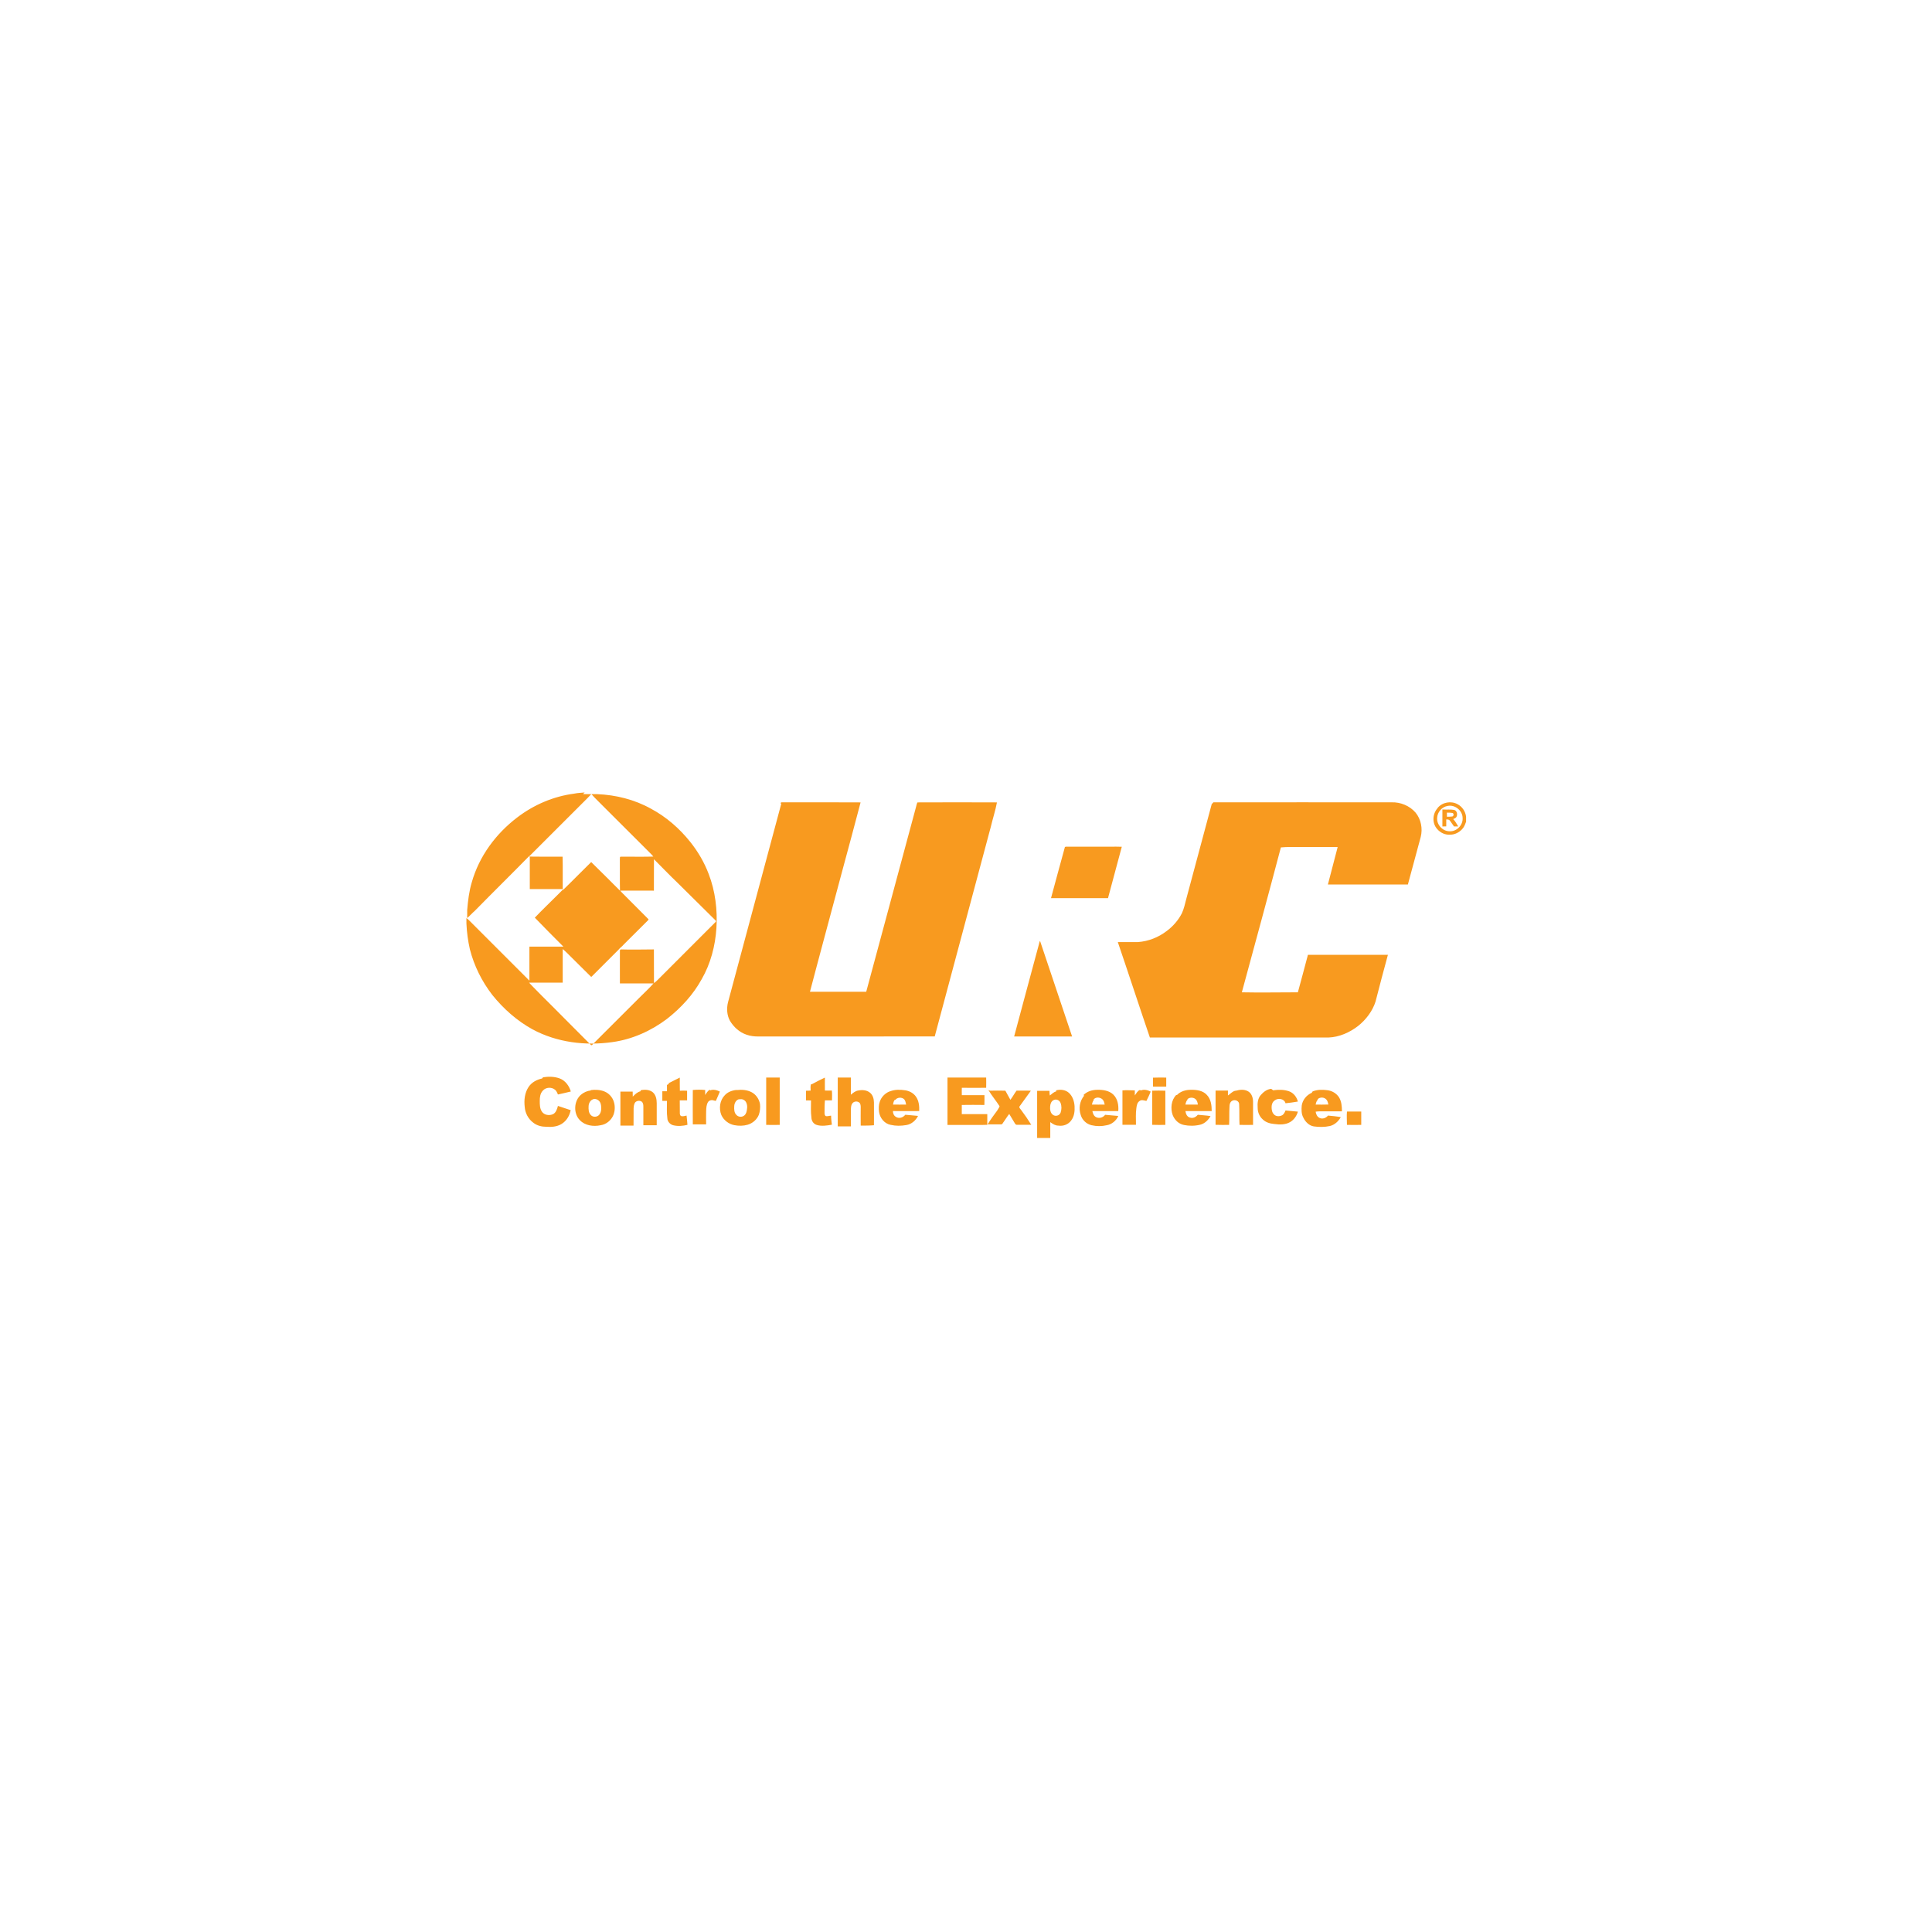 <svg xmlns="http://www.w3.org/2000/svg" viewBox="0 0 50 50">
  <path fill="#F89A1F" d="M15.088 20.552h.214c-.058.066-.123.126-.185.19l-1.373 1.372-.05.054c.29.006.577.002.866.002.008.29 0 .58.003.87.25-.24.49-.49.737-.73.25.243.497.493.745.74-.006-.253 0-.508-.003-.762 0-.036-.002-.072.003-.108.013-.017.04-.006.06-.01.267 0 .535.005.803-.002-.035-.047-.08-.086-.12-.128l-1.162-1.16c-.105-.11-.22-.212-.32-.328h.148c.485.02.968.14 1.393.377.394.21.738.51 1.017.86.2.25.364.53.477.83.17.44.23.93.2 1.4-.03.46-.15.92-.38 1.32-.22.4-.53.74-.9 1.03-.41.31-.9.53-1.41.6-.7.1-1.44.01-2.07-.33-.4-.22-.75-.53-1.04-.89-.27-.35-.47-.75-.58-1.18-.05-.22-.08-.44-.09-.67v-.14l.06.05 1.57 1.57v-.88h.88c-.25-.25-.5-.5-.74-.75.19-.2.39-.39.58-.58l.16-.16h-.87v-.87c-.47.48-.95.95-1.42 1.43-.07.06-.13.13-.2.19v-.21c.02-.24.05-.49.12-.72.19-.67.62-1.25 1.17-1.67.43-.33.94-.55 1.48-.62.09-.02.18-.02.27-.03zm1.837 1.626c-.003.29 0 .58-.002.872-.29 0-.58-.003-.87 0 .03.043.07.076.105.113.206.208.415.414.62.622.018.013-.006.028-.013.038l-.63.628c-.04.05-.093.08-.13.13l-.69.69c-.013.02-.027 0-.037-.01l-.615-.61c-.032-.03-.062-.06-.1-.09-.002.29.002.58 0 .87h-.87c.108.12.226.23.34.35.425.42.843.85 1.267 1.27.027 0 .043-.03.065-.05l1.182-1.18c.12-.12.25-.24.366-.37h-.87c-.003-.28.002-.56 0-.84-.005-.02.01-.04.03-.04.284.01.567 0 .85 0 .002.29 0 .58.002.87.033-.02.063-.05.094-.08l1.51-1.51v-.02l-.99-.98c-.21-.2-.42-.42-.63-.63zm14.478-1.414c1.537-.002 3.074 0 4.61 0 .232-.008.467.088.62.264.144.173.19.416.135.633-.11.41-.223.82-.332 1.23h-2.07c.08-.32.17-.64.253-.97h-1.21c-.09 0-.17 0-.26.01-.33 1.25-.67 2.5-1.01 3.75.48.01.96 0 1.45 0 .09-.32.17-.64.26-.97h2.07c-.11.41-.22.81-.32 1.21-.08.25-.25.47-.45.63-.22.17-.49.29-.77.3h-4.62c-.28-.82-.55-1.65-.83-2.47h.52c.27-.02.53-.12.75-.29.16-.12.3-.28.39-.46.05-.11.08-.24.11-.36l.66-2.46zm-11.203.03c.002-.024.022-.034.044-.03.676 0 1.352-.002 2.028.002-.152.586-.313 1.17-.47 1.756-.166.622-.332 1.243-.5 1.864-.112.427-.23.852-.34 1.28h1.456c.43-1.59.857-3.182 1.286-4.772.014-.042.018-.09.04-.128.686-.003 1.372-.003 2.057 0-.04.213-.11.424-.16.636-.48 1.807-.97 3.613-1.45 5.42-1.51.005-3.03 0-4.55.002-.11.002-.22-.01-.32-.046-.18-.06-.33-.193-.43-.36-.08-.145-.09-.322-.05-.48l1.38-5.144zm17.005.116c.122-.15.35-.19.517-.097.12.063.202.186.22.32v.134c-.02.053-.04.108-.073.156-.08.108-.21.18-.34.178-.13.01-.25-.05-.33-.14-.14-.15-.13-.39 0-.54zm.262-.053c-.15.024-.268.16-.274.31-.013.18.144.348.324.346.184.01.35-.163.335-.346-.002-.19-.198-.348-.385-.31z"/>
  <path fill="#F89A1F" d="M37.355 20.95c.09.006.183-.006.274.01.08.016.1.126.06.188-.02.025-.05.036-.08.05.05.054.09.12.13.19h-.11c-.04-.05-.07-.107-.11-.155-.02-.027-.06-.025-.09-.027v.18l-.1.003v-.44zm.09.077c0 .037 0 .073.003.11.043 0 .088 0 .13-.006.043 0 .056-.07.016-.09-.048-.01-.1-.01-.148-.01zm-9.885.893l.022-.008h1.15c.1 0 .2-.003.3.002-.117.444-.24.886-.357 1.33H27.2c.12-.442.238-.884.36-1.324zm-.677 2.535c.01-.035.014-.073.033-.105l.83 2.474h-1.5c.21-.79.425-1.58.637-2.37zM14.055 27.88c.143-.023.294-.02.43.03.146.055.245.192.288.338-.11.03-.222.05-.333.077-.02-.043-.036-.09-.073-.12-.09-.078-.24-.07-.318.02-.07.073-.08.174-.08.266 0 .09 0 .19.05.27.06.1.2.12.3.07.07-.04.1-.13.12-.21.11.04.22.07.33.11-.03.15-.11.28-.24.36-.12.07-.26.08-.39.07-.12 0-.24-.03-.33-.1-.14-.1-.22-.26-.23-.42-.02-.17 0-.36.1-.51.08-.12.21-.19.35-.22zm3.245.155c.1-.048.194-.1.293-.147.002.113-.003.226.002.34.063-.003.125-.005.187 0v.25h-.19c.002.11 0 .22.002.33 0 .03.007.07.042.078.044.01.09-.007.132-.015.007.08.02.16.023.24-.12.03-.25.04-.37.01-.08-.02-.15-.1-.15-.18-.02-.15-.01-.3-.01-.45h-.12v-.25h.12v-.16c.02-.02.04-.02.05-.03zm2.535-.148h.344v1.225c-.12.002-.23.002-.35 0v-1.224zm1.175.173c.112-.06.223-.12.338-.172 0 .112-.002.224 0 .335.06.002.12.003.18 0 .01.085.004.17.004.255h-.183c-.01.11-.01.22-.01.328 0 .033.01.076.04.08.04.007.08-.01.13-.013 0 .078.01.156.02.234-.13.024-.27.044-.39.007-.09-.025-.14-.113-.14-.198-.02-.145-.01-.29-.01-.436-.04-.002-.09-.002-.13-.002v-.25c.04-.003.08-.003.12-.003 0-.055-.01-.114.01-.166zm.67-.173h.34c.002.148 0 .296 0 .444.06-.05.12-.1.198-.11.1-.02.218-.01.3.06.073.06.098.16.1.25.002.2 0 .4 0 .59-.113.01-.228.01-.343.01-.003-.16 0-.33 0-.49-.002-.04-.008-.09-.042-.11-.052-.04-.14-.03-.178.03-.03.04-.032.1-.034.16v.43h-.34V27.9zm2.828 0h1.014c.002.09.002.177 0 .265-.21.002-.42.002-.63 0-.002.063-.002.126 0 .19h.586c0 .084.002.17-.002.254-.195-.003-.39-.003-.585 0v.237h.66v.277c-.16.007-.32 0-.49.003-.18 0-.36.002-.54 0v-1.226zm5.332.003c.114-.006.228-.003.342-.002v.234c-.114 0-.228.002-.342 0v-.233zm-14.55.322c.116-.016.24-.01.35.034.117.046.21.148.247.27.033.108.03.228-.01.335-.055.14-.187.25-.334.27-.184.04-.402.01-.535-.13-.173-.17-.16-.5.028-.66.07-.06.16-.1.253-.11zm.07.234c-.08.02-.124.104-.127.18-.004.08-.002.17.056.23.05.058.15.06.21.004.04-.04.06-.105.06-.164 0-.063 0-.13-.04-.186-.04-.054-.11-.082-.17-.064zm1.22-.23c.106-.023.23-.02.318.055.078.07.097.18.098.28v.57h-.346v-.48c0-.04-.002-.08-.03-.12-.05-.05-.152-.04-.19.02-.026.05-.03.1-.032.14-.002.15 0 .3-.002.45h-.34v-.88h.318c0 .05 0 .09.002.13.058-.06.12-.12.203-.14zm1.794.004c.084-.034.178-.01.256.03-.03.076-.065.15-.097.226-.01.03-.045.003-.066.003-.052-.02-.114 0-.142.04-.043.07-.047.15-.05.24-.003.11-.002.23 0 .34h-.345c-.002-.3-.002-.59 0-.89.106-.01.213-.01.32 0v.13c.033-.05.065-.11.124-.14zm.7-.01c.125-.014.26-.004.373.054.118.06.2.18.222.31.01.09 0 .188-.03.276-.05.124-.16.22-.29.258-.11.032-.23.034-.35.01-.14-.028-.27-.127-.33-.26-.07-.17-.04-.385.09-.515.07-.078.18-.122.29-.134zm.056.236c-.08.018-.125.103-.128.18-.005.08-.004.172.058.23.052.057.148.06.205.01.045-.038.06-.1.066-.155.01-.06.01-.12-.02-.18s-.1-.1-.17-.08zm3.903-.202c.125-.05.264-.047.395-.027.108.017.213.072.276.163.077.107.09.246.085.374-.23.002-.46 0-.68 0 0 .056.02.115.07.146.08.058.19.028.25-.05.11.008.22.02.33.03-.06.12-.17.214-.3.236-.14.024-.27.027-.41-.005-.16-.03-.28-.18-.3-.34-.01-.08-.01-.18.02-.26.04-.12.13-.21.24-.26zm.123.22c-.03.035-.037.08-.045.122.12.002.23.002.34 0-.01-.048-.02-.1-.05-.136-.06-.06-.18-.054-.23.015zm4.17-.244c.113-.034.25-.018.34.065.094.088.136.218.144.343.007.125-.007.26-.083.363-.075.11-.21.16-.336.14-.08 0-.14-.04-.21-.09v.41h-.34v-1.22h.32c0 .04 0 .08.01.12.05-.04.1-.09.17-.11zm-.053.248c-.064.026-.09.096-.095.16-.007.08.002.174.072.224.065.05.17.02.198-.056.028-.08.03-.172 0-.25-.024-.07-.107-.11-.175-.078zm.763-.124c.094-.1.233-.14.367-.14.143-.002.302.02.41.124.113.11.14.276.128.426-.22.002-.45 0-.67 0 .01.065.04.133.1.16.08.038.18.006.23-.063l.34.03c-.05.12-.17.22-.3.24-.13.03-.26.03-.39 0s-.24-.13-.28-.26c-.06-.17-.03-.37.09-.51zm.273.122c-.03.034-.04.078-.05.12.11.002.22.002.33 0-.01-.048-.02-.1-.06-.137-.07-.06-.18-.06-.23.01zm1.22-.246c.08-.033.17-.01.25.03-.03.082-.07.16-.11.242-.06-.01-.12-.037-.17-.003-.07.04-.08.12-.09.19-.02.14-.01.28-.01.43h-.35v-.89c.11-.01.21 0 .32 0v.13c.04-.05.07-.12.13-.14zm.93.12c.09-.097.23-.138.37-.136.14-.002.3.02.4.128.11.11.13.273.13.422-.23.002-.46 0-.68 0 .01.073.04.15.12.17.08.024.15-.014.2-.074.11.013.22.016.33.035-.06.103-.15.194-.27.223-.14.034-.29.034-.42.006-.14-.028-.24-.132-.29-.256-.06-.17-.04-.385.09-.518zm.28.115c-.04.034-.05.084-.06.132H31c-.006-.054-.02-.112-.066-.147-.06-.046-.16-.043-.21.015zm1.27-.232c.1-.03.22-.03.31.032.08.057.11.165.11.263v.594c-.12.002-.23.002-.35 0-.01-.18 0-.358-.01-.536 0-.08-.1-.126-.17-.092-.07.028-.08.107-.08.17-.01.153 0 .305-.01.458-.12 0-.23.004-.35-.002v-.886h.32v.127c.06-.04.11-.1.18-.12zm.94-.006c.14-.02.28-.02.41.025.12.042.2.15.23.266-.11.02-.22.034-.32.044-.03-.116-.19-.146-.28-.073-.06.04-.08.11-.08.17 0 .07.01.14.06.19.05.06.15.06.22.02.04-.03.06-.07.08-.12l.32.03c-.03.11-.1.21-.2.27-.12.07-.27.07-.41.05-.11-.01-.22-.04-.3-.12-.08-.07-.13-.18-.13-.29-.01-.12 0-.25.08-.34.07-.08.16-.15.27-.16zm1.02.03c.12-.05.25-.05.38-.033.12.014.23.076.3.177.07.11.08.24.08.37h-.52c-.05 0-.11 0-.16.01.01.07.04.13.1.16.08.04.17 0 .22-.06.11.01.22.02.33.04-.06.11-.16.2-.28.23-.14.03-.28.03-.42.01-.12-.02-.22-.12-.27-.23-.05-.09-.05-.2-.04-.31.02-.14.12-.27.26-.33zm.14.21c-.04.033-.05.084-.06.13.11 0 .22.002.33-.002-.01-.043-.02-.09-.05-.126-.06-.07-.17-.07-.23-.01zm-8.49-.23c.13-.004.27-.002.4 0 .04.078.09.16.13.236.06-.076.1-.16.16-.238.12.002.25-.003.37.003l-.3.415c0 .033.03.058.05.086.09.12.18.25.26.38h-.38c-.02 0-.03-.02-.04-.03-.05-.08-.1-.17-.15-.25-.05.06-.09.13-.14.2-.02.02-.03.06-.06.07h-.36c.08-.13.16-.24.25-.36.02-.04.05-.07.06-.11-.09-.14-.2-.27-.29-.42zm4.2 0c.11-.005.22-.002.34 0v.885c-.12 0-.23.004-.34-.002v-.882zm5.05.54h.36v.345c-.12.002-.24.002-.37 0 0-.115-.01-.23 0-.344z"/>
</svg>
